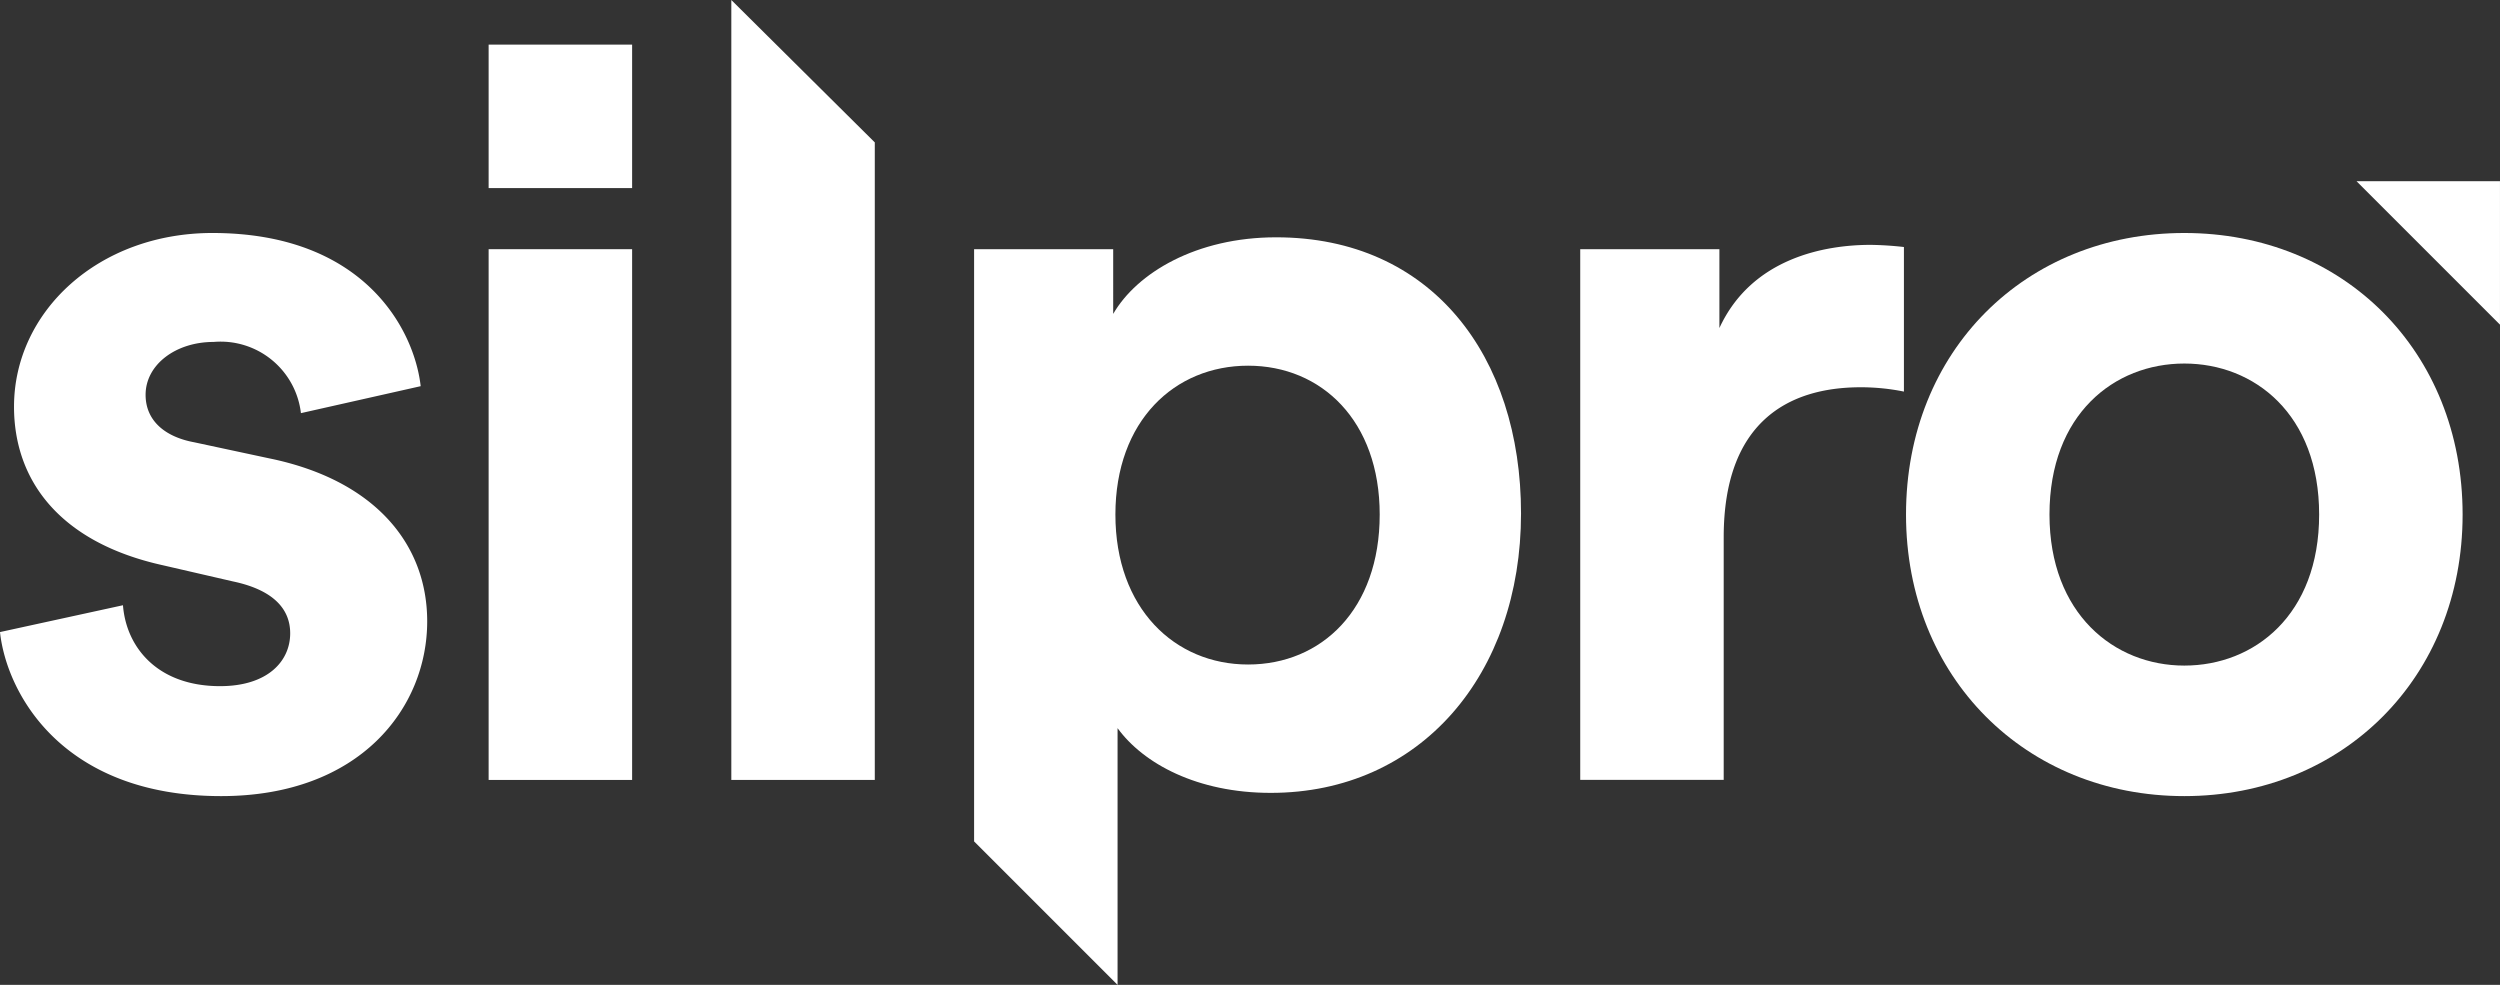 <svg xmlns="http://www.w3.org/2000/svg" xmlns:xlink="http://www.w3.org/1999/xlink" width="144.629" height="56.978" viewBox="0 0 144.629 56.978"><rect x="0" y="0" width="144.629" height="56.978" fill="#333333" stroke="none"/><defs><clipPath id="clip-path"><rect id="Rect&#xE1;ngulo_3" data-name="Rect&#xE1;ngulo 3" width="144.629" height="56.978" fill="#fff"></rect></clipPath></defs><g id="Grupo_2" data-name="Grupo 2" transform="translate(0 0)"><g id="Grupo_1" data-name="Grupo 1" transform="translate(0 0)" clip-path="url(#clip-path)"><path id="Trazado_1" data-name="Trazado 1" d="M15.6,40.456l-4.368-.936c-1.686-.312-2.809-1.248-2.809-2.746,0-1.748,1.747-3.058,3.931-3.058a4.678,4.678,0,0,1,5.055,4.119l6.928-1.56c-.374-3.308-3.308-8.862-12.045-8.862C5.678,27.413.811,31.969.811,37.461c0,4.306,2.684,7.864,8.612,9.174l4.057.936c2.372.5,3.308,1.623,3.308,3,0,1.622-1.31,3.058-4.057,3.058-3.62,0-5.43-2.247-5.617-4.681L0,50.5C.374,54,3.557,59.99,12.794,59.99c8.051,0,11.92-5.117,11.92-10.11,0-4.494-3.058-8.175-9.112-9.424" transform="translate(0 -13.934)" fill="#fff"></path><rect id="Rect&#xE1;ngulo_1" data-name="Rect&#xE1;ngulo 1" width="8.301" height="30.705" transform="translate(28.268 14.416)" fill="#fff"></rect><path id="Trazado_2" data-name="Trazado 2" d="M193.969,33.616V29.059h-8.051v30.7h8.3V45.723c0-6.616,3.682-8.675,7.926-8.675a12.533,12.533,0,0,1,2.5.25V28.934a19.046,19.046,0,0,0-1.935-.124c-2.621,0-6.865.749-8.737,4.806" transform="translate(-94.499 -14.644)" fill="#fff"></path><path id="Trazado_3" data-name="Trazado 3" d="M240.344,27.413c-9.174,0-16.1,6.8-16.1,16.289,0,9.423,6.928,16.288,16.1,16.288s16.1-6.865,16.1-16.288c0-9.486-6.927-16.289-16.1-16.289m0,25.026c-4.057,0-7.8-3-7.8-8.737,0-5.8,3.744-8.737,7.8-8.737s7.8,2.933,7.8,8.737-3.744,8.737-7.8,8.737" transform="translate(-113.978 -13.934)" fill="#fff"></path><path id="Trazado_4" data-name="Trazado 4" d="M132.071,27.921c-4.618,0-8.051,2.06-9.424,4.431V28.607H114.6V62.869l8.3,8.3V56.317c1.5,2.059,4.618,3.744,8.862,3.744,8.674,0,14.479-6.865,14.479-16.164,0-9.112-5.18-15.976-14.167-15.976m-1.623,24.714c-4.244,0-7.676-3.245-7.676-8.675s3.432-8.612,7.676-8.612,7.614,3.183,7.614,8.612c0,5.492-3.37,8.675-7.614,8.675" transform="translate(-58.247 -14.192)" fill="#fff"></path><path id="Trazado_5" data-name="Trazado 5" d="M86.041,45.121h8.3V8.238L86.041,0Z" transform="translate(-43.733 0)" fill="#fff"></path><path id="Trazado_6" data-name="Trazado 6" d="M277.249,21.318l8.3,8.3v-8.3Z" transform="translate(-140.921 -10.836)" fill="#fff"></path><rect id="Rect&#xE1;ngulo_2" data-name="Rect&#xE1;ngulo 2" width="8.301" height="8.3" transform="translate(28.268 2.581)" fill="#fff"></rect></g></g></svg>